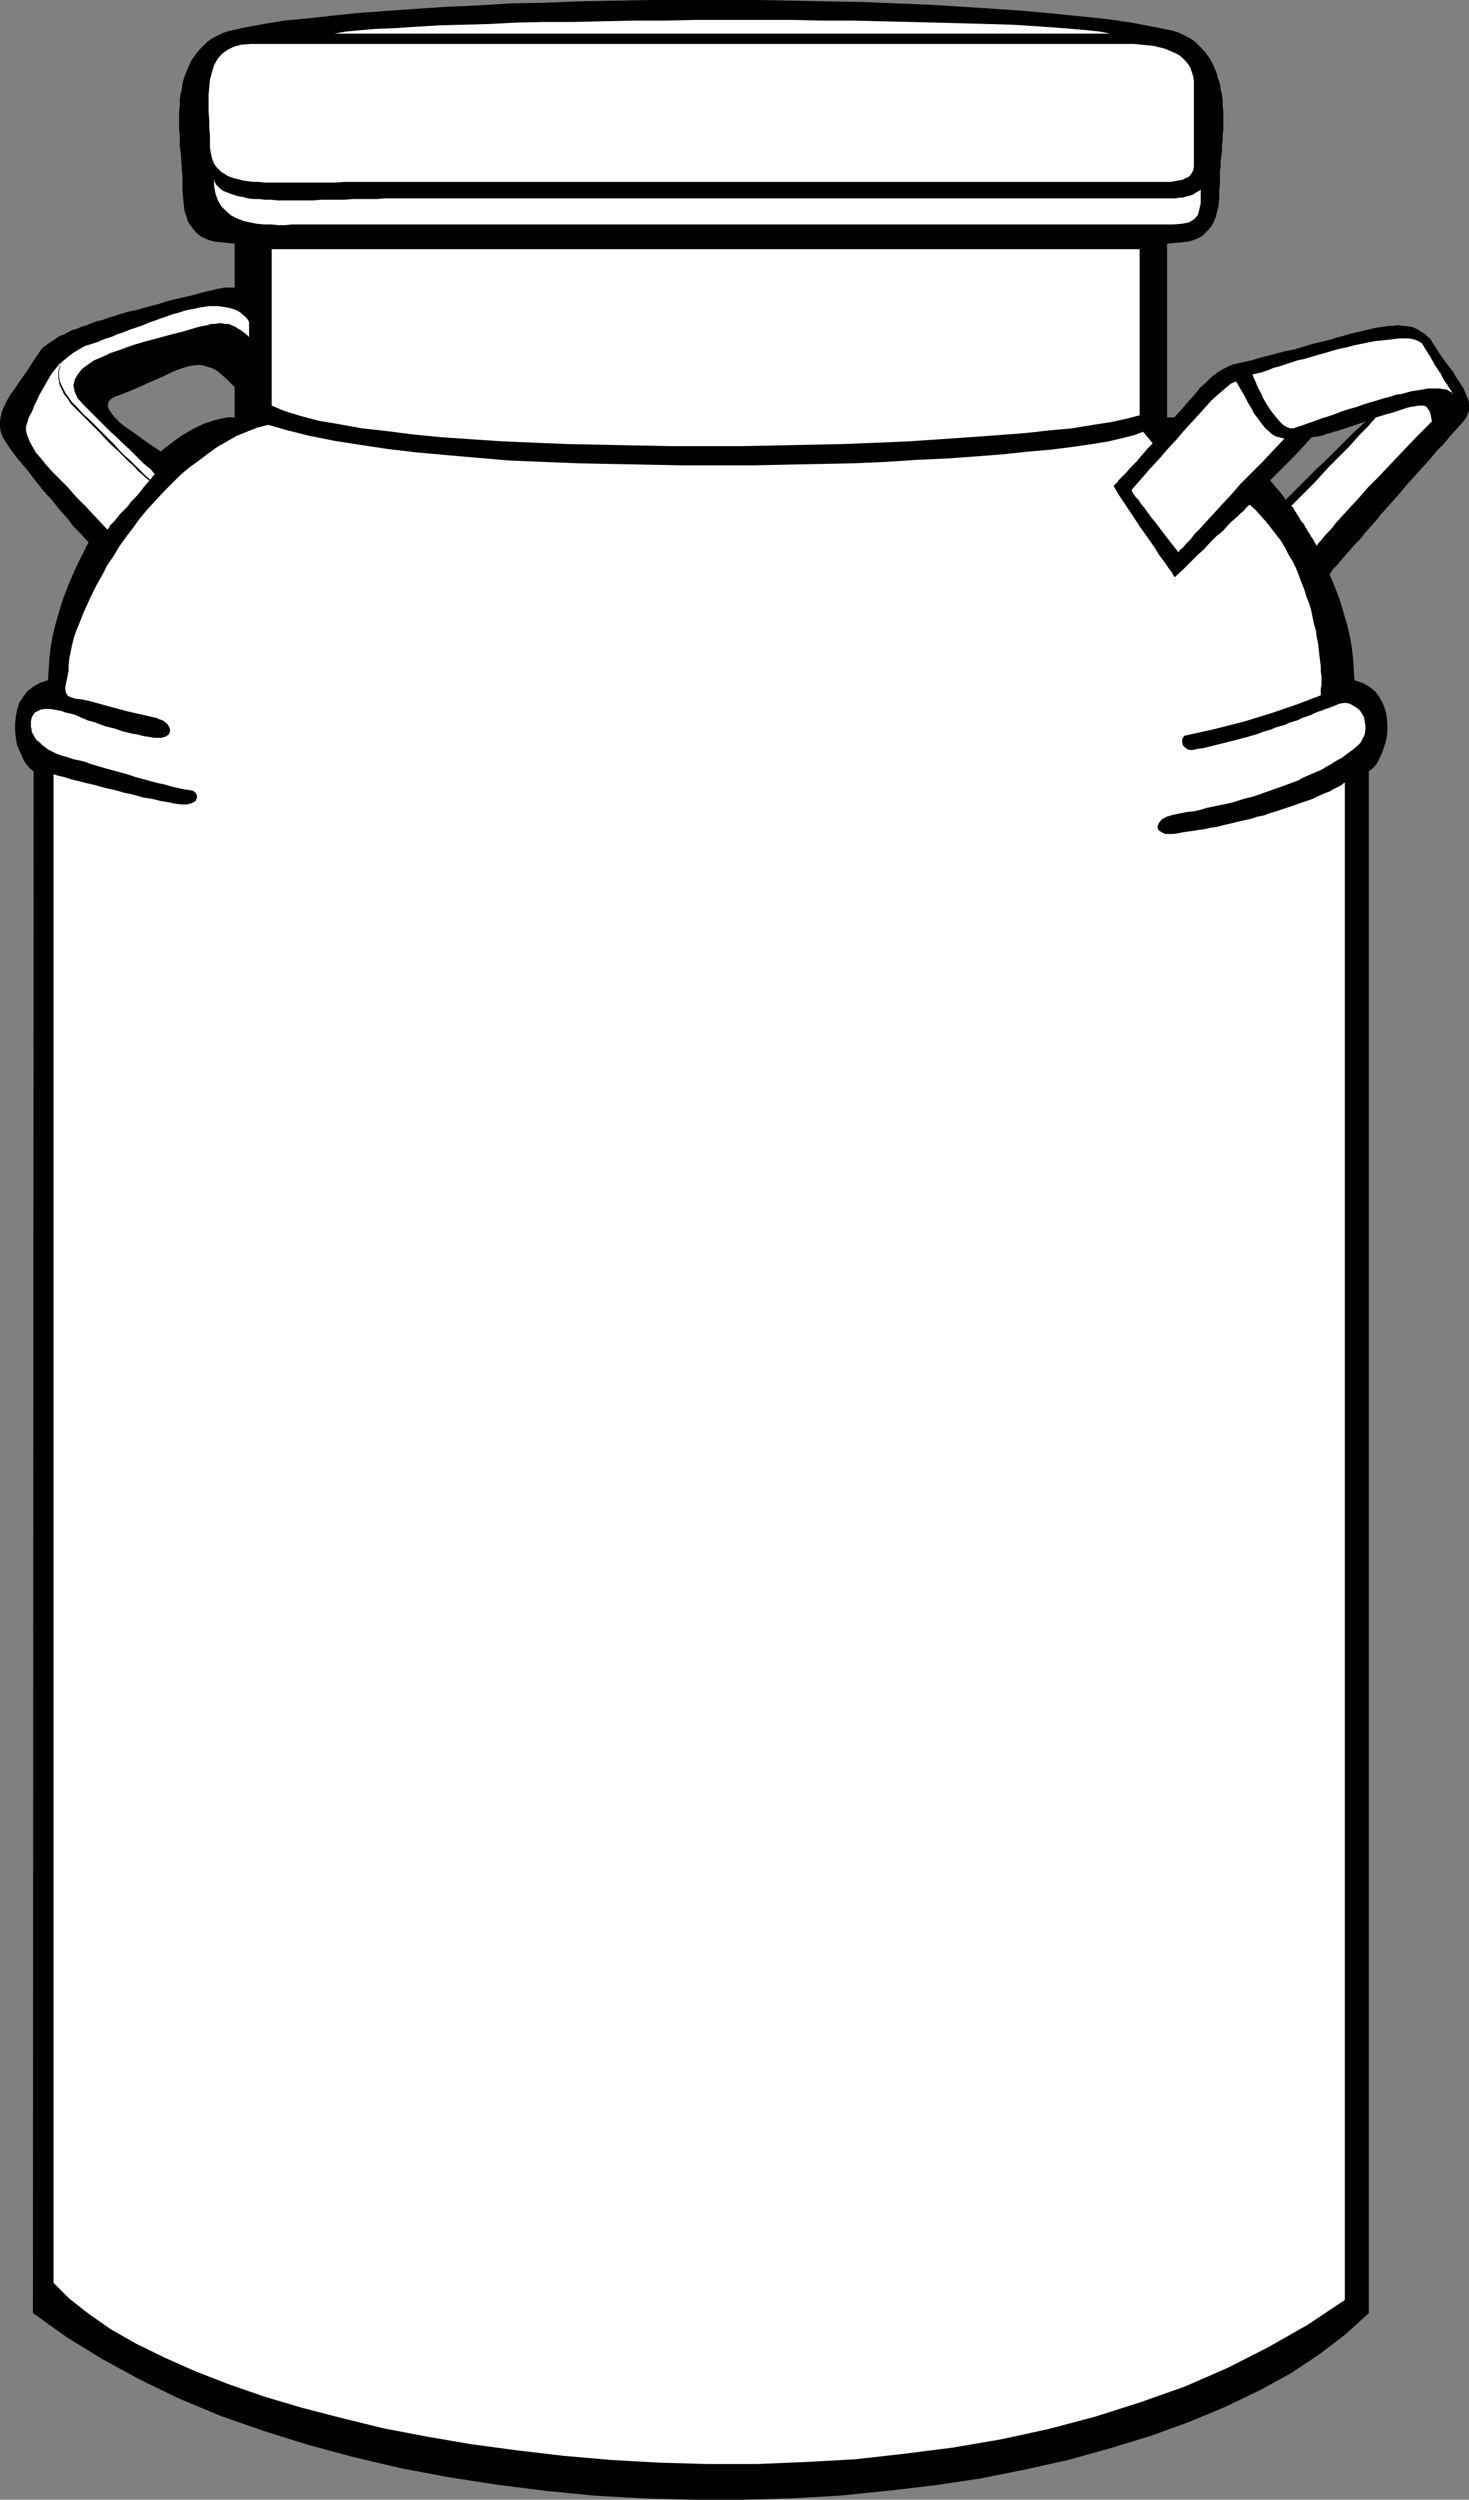 <?xml version="1.0" encoding="UTF-8" standalone="no"?>
<svg
   version="1.0"
   width="91.54mm"
   height="155.711mm"
   id="svg14"
   sodipodi:docname="Milk Can Frame 1.wmf"
   xmlns:inkscape="http://www.inkscape.org/namespaces/inkscape"
   xmlns:sodipodi="http://sodipodi.sourceforge.net/DTD/sodipodi-0.dtd"
   xmlns="http://www.w3.org/2000/svg"
   xmlns:svg="http://www.w3.org/2000/svg">
  <rect width="100%" height="100%" fill="#808080" stroke="none"/>
  <sodipodi:namedview
     id="namedview14"
     pagecolor="#ffffff"
     bordercolor="#000000"
     borderopacity="0.25"
     inkscape:showpageshadow="2"
     inkscape:pageopacity="0.0"
     inkscape:pagecheckerboard="0"
     inkscape:deskcolor="#d1d1d1"
     inkscape:document-units="mm" />
  <defs
     id="defs1">
    <pattern
       id="WMFhbasepattern"
       patternUnits="userSpaceOnUse"
       width="6"
       height="6"
       x="0"
       y="0" />
  </defs>
  <path
     style="fill:#000000;fill-opacity:1;fill-rule:evenodd;stroke:none"
     d="m 276.329,7.272 1.454,0.485 1.293,0.646 1.293,0.646 1.131,0.808 0.97,0.97 0.808,0.808 0.808,0.97 0.808,1.131 0.646,1.131 0.485,1.131 0.485,1.131 0.323,1.293 0.485,1.293 0.162,1.293 0.323,1.293 0.162,1.293 v 1.293 l 0.162,1.454 v 1.293 1.293 1.454 l -0.162,1.293 v 1.293 l -0.162,1.293 v 1.293 l -0.162,1.293 -0.162,1.131 v 1.131 l -0.162,1.131 v 1.131 0.97 0.97 l -0.162,1.778 v 1.616 l -0.162,1.616 -0.323,1.454 -0.323,1.293 -0.485,1.131 -0.485,0.97 -0.646,0.808 -0.808,0.808 -0.808,0.808 -0.97,0.485 -1.131,0.485 -1.293,0.323 -1.454,0.162 -1.616,0.162 -1.778,0.162 v 0 0.323 0.323 0.485 0.646 0.808 0.808 0.97 1.131 1.131 1.293 1.293 1.454 1.454 1.616 1.454 1.778 1.616 1.616 1.616 1.778 1.778 1.616 1.616 1.778 1.616 1.616 1.616 1.454 1.454 1.293 1.454 h 1.778 l 1.778,0.323 1.778,0.485 1.778,0.646 1.778,0.808 1.939,0.97 1.939,1.131 1.778,1.293 1.778,1.454 1.939,1.616 1.778,1.778 1.939,1.778 1.778,1.939 1.616,1.939 1.778,2.101 1.616,2.262 1.616,2.262 1.616,2.424 1.454,2.424 1.454,2.424 1.293,2.585 1.293,2.585 1.131,2.585 1.131,2.747 0.97,2.585 0.808,2.747 0.808,2.747 0.646,2.585 0.485,2.747 0.323,2.747 0.162,2.585 0.162,2.585 1.939,0.646 1.454,0.808 1.454,1.131 0.97,1.293 0.808,1.454 0.646,1.616 0.323,1.616 0.162,1.778 v 1.616 l -0.162,1.616 -0.485,1.778 -0.485,1.454 -0.646,1.454 -0.646,1.293 -0.97,1.131 -0.97,0.808 v 362.934 l -5.494,5.009 -6.141,4.686 -6.787,4.525 -7.433,4.04 -8.08,3.878 -8.565,3.555 -8.888,3.232 -9.534,2.909 -9.857,2.747 -10.181,2.262 -10.504,2.101 -10.827,1.616 -11.15,1.293 -11.15,1.131 -11.473,0.646 -11.473,0.323 h -11.635 l -11.635,-0.323 -11.635,-0.646 -11.473,-1.131 -11.473,-1.454 -11.473,-1.778 -11.15,-2.101 -10.989,-2.585 -10.827,-2.909 -10.342,-3.232 -10.181,-3.555 -9.696,-4.04 -9.373,-4.525 -8.888,-4.848 -8.403,-5.171 -7.918,-5.656 0.162,-362.934 -0.97,-0.808 -0.97,-1.131 -0.646,-1.293 -0.646,-1.454 -0.646,-1.454 -0.323,-1.778 -0.162,-1.616 v -1.616 l 0.162,-1.778 0.323,-1.616 0.485,-1.616 0.97,-1.454 0.97,-1.293 1.454,-1.131 1.454,-0.808 1.939,-0.646 0.162,-2.585 0.162,-2.585 0.323,-2.747 0.485,-2.747 0.646,-2.585 0.808,-2.747 0.808,-2.747 0.97,-2.585 1.131,-2.747 1.131,-2.585 1.293,-2.585 1.293,-2.585 1.454,-2.424 1.454,-2.424 1.454,-2.424 1.616,-2.262 1.778,-2.262 1.616,-2.101 1.778,-1.939 1.778,-1.939 1.778,-1.778 1.939,-1.778 1.778,-1.616 1.939,-1.454 1.778,-1.293 1.939,-1.131 1.778,-0.97 1.778,-0.808 1.939,-0.646 1.778,-0.485 1.778,-0.323 h 1.616 v -1.454 -1.293 -1.454 -1.454 -1.616 -1.616 -1.616 -1.778 -1.616 -1.616 -1.778 -1.778 -1.616 -1.616 -1.616 -1.778 -1.454 -1.616 -1.454 -1.454 -1.293 -1.293 -1.131 -1.131 -0.97 -0.808 -0.808 -0.646 -0.485 -0.323 -0.323 0 L 53.65,57.203 52.034,57.042 50.58,56.88 49.287,56.557 48.156,56.072 47.186,55.587 46.216,54.779 45.57,53.971 44.924,53.163 44.277,52.194 43.954,51.063 43.469,49.77 43.308,48.316 43.146,46.7 42.985,45.084 V 43.306 42.337 41.367 L 42.823,40.236 V 39.105 L 42.661,37.974 V 36.843 L 42.5,35.55 42.338,34.257 V 32.965 31.672 L 42.177,30.379 v -1.454 -1.293 -1.293 l 0.162,-1.454 v -1.293 l 0.162,-1.293 0.323,-1.293 0.162,-1.293 0.323,-1.293 0.485,-1.293 0.485,-1.131 0.485,-1.131 0.646,-1.131 0.808,-1.131 0.808,-0.97 0.808,-0.808 0.97,-0.97 1.131,-0.808 1.293,-0.646 1.293,-0.646 1.454,-0.485 3.717,-0.808 4.363,-0.808 4.848,-0.808 5.333,-0.485 5.817,-0.646 6.141,-0.646 6.625,-0.485 6.949,-0.485 7.272,-0.485 7.433,-0.323 7.757,-0.485 8.08,-0.162 8.08,-0.323 8.241,-0.162 L 153.031,0 h 8.565 8.403 8.403 l 8.565,0.162 8.241,0.162 8.241,0.162 8.08,0.323 7.918,0.323 7.595,0.485 7.433,0.485 7.11,0.485 6.787,0.646 6.464,0.646 6.141,0.646 5.494,0.808 5.171,0.97 z"
     id="path1" />
  <path
     style="fill:#000000;fill-opacity:1;fill-rule:evenodd;stroke:none"
     d="m 61.406,72.231 -0.808,-0.646 -0.808,-0.646 -0.646,-0.646 -0.646,-0.646 -0.485,-0.485 -0.646,-0.323 -0.485,-0.323 -0.646,-0.323 -0.485,-0.323 -0.646,-0.162 h -0.646 -0.808 -0.808 l -0.808,0.162 -0.97,0.162 -1.131,0.323 -2.262,0.485 -2.262,0.646 -2.101,0.485 -2.101,0.485 -1.939,0.485 -1.939,0.646 -1.939,0.485 -1.778,0.485 -1.616,0.485 -1.778,0.323 -1.616,0.485 -1.454,0.485 -1.616,0.485 -1.293,0.485 -1.454,0.323 -1.293,0.485 -1.131,0.485 -1.131,0.323 -1.131,0.485 -1.131,0.323 -0.97,0.485 -0.808,0.485 -0.97,0.323 -0.808,0.485 -0.646,0.485 -0.808,0.485 -0.646,0.485 -0.485,0.323 -0.646,0.485 -0.485,0.485 -0.323,0.485 -0.323,0.485 -1.293,1.939 -1.131,1.778 -1.131,1.616 -1.131,1.616 -0.97,1.454 -0.97,1.293 -0.808,1.454 L 0.97,95.662 0.485,96.793 0.162,98.086 0,99.217 v 1.293 l 0.162,1.131 0.485,1.293 0.808,1.293 0.97,1.454 1.939,2.585 2.101,2.424 1.939,2.585 1.939,2.424 1.939,2.101 1.778,2.262 1.778,1.939 1.454,1.939 1.616,1.616 1.293,1.454 1.293,1.293 0.97,1.131 0.808,0.97 0.646,0.646 0.323,0.323 0.162,0.162 1.454,-1.778 1.454,-1.778 1.616,-1.939 1.454,-1.778 1.616,-1.939 1.454,-1.778 1.454,-1.778 1.293,-1.616 1.293,-1.616 1.293,-1.454 0.97,-1.293 0.97,-1.131 0.646,-0.808 0.646,-0.646 0.323,-0.485 0.162,-0.162 -1.939,-1.293 -1.939,-1.454 -1.939,-1.293 -1.939,-1.293 -1.778,-1.293 -1.778,-1.293 -1.454,-0.97 -1.454,-1.131 -1.131,-1.131 -0.808,-0.97 -0.646,-0.97 -0.323,-0.97 0.162,-0.808 0.485,-0.646 0.97,-0.646 1.454,-0.485 2.424,-0.97 2.262,-0.97 2.101,-0.97 1.939,-0.808 1.778,-0.808 1.616,-0.808 1.616,-0.646 1.454,-0.485 1.293,-0.323 1.293,-0.162 h 1.293 l 1.131,0.323 1.131,0.323 1.293,0.646 1.131,0.97 1.293,1.131 1.616,1.616 1.293,1.293 1.293,1.131 1.131,0.97 0.97,0.646 0.646,0.485 0.323,0.323 0.162,0.162 v -2.262 -2.262 -2.262 -2.101 l 0.162,-2.101 V 83.058 81.28 79.503 l 0.162,-1.616 V 76.594 75.301 74.17 73.362 l 0.162,-0.646 v -0.323 z"
     id="path2" />
  <path
     style="fill:#000000;fill-opacity:1;fill-rule:evenodd;stroke:none"
     d="m 310.103,138.645 v -0.162 l 0.162,-0.162 0.323,-0.323 0.323,-0.323 0.485,-0.646 0.485,-0.646 0.646,-0.646 0.808,-0.808 0.646,-0.97 0.97,-0.97 0.808,-0.97 1.131,-1.293 0.97,-1.131 1.131,-1.293 1.293,-1.293 1.131,-1.454 1.293,-1.454 1.293,-1.454 1.293,-1.616 1.454,-1.616 1.454,-1.616 1.293,-1.454 1.454,-1.778 1.454,-1.616 1.616,-1.778 1.454,-1.616 1.454,-1.616 1.454,-1.778 1.616,-1.616 1.454,-1.778 1.454,-1.616 1.454,-1.616 0.808,-0.97 0.485,-0.97 0.323,-0.808 v -1.131 -0.97 l -0.323,-0.97 -0.485,-1.131 -0.485,-1.131 -0.808,-1.293 -0.808,-1.131 -0.808,-1.454 -1.131,-1.454 -0.97,-1.293 -1.131,-1.616 -1.131,-1.778 -1.131,-1.778 -0.646,-0.485 -0.646,-0.646 -0.646,-0.323 -0.646,-0.485 -0.646,-0.323 -0.646,-0.323 -0.808,-0.162 -0.808,-0.162 h -0.808 l -0.808,-0.162 h -0.808 l -0.97,0.162 h -0.97 l -0.97,0.162 -1.131,0.162 -1.131,0.162 -1.293,0.323 -1.293,0.323 -1.454,0.323 -1.454,0.323 -1.616,0.485 -1.778,0.485 -1.616,0.485 -1.939,0.485 -2.101,0.485 -2.101,0.646 -2.101,0.646 -2.424,0.485 -2.424,0.646 -2.586,0.646 -2.747,0.808 -2.909,0.646 -1.454,0.323 -1.131,0.485 -1.293,0.646 -1.293,0.808 -1.293,0.97 -1.293,1.293 -1.454,1.293 -1.293,1.616 -1.616,1.778 -1.778,2.101 -2.101,2.262 -2.101,2.424 -2.424,2.747 -2.747,3.07 -2.909,3.393 -3.394,3.555 v 0.162 l 0.162,0.162 0.323,0.485 0.323,0.646 0.485,0.808 0.646,0.808 0.646,1.131 0.97,1.293 0.808,1.616 1.131,1.616 1.131,1.778 1.293,1.939 1.454,2.101 1.454,2.262 1.616,2.262 1.778,2.585 0.323,-0.162 0.646,-0.808 1.293,-1.131 1.454,-1.616 1.939,-1.939 2.101,-2.101 2.424,-2.424 2.424,-2.585 2.747,-2.585 2.586,-2.747 2.747,-2.747 2.747,-2.747 2.586,-2.585 2.424,-2.424 2.101,-2.262 1.939,-2.101 h 0.323 l 0.485,-0.162 h 0.646 l 0.646,-0.162 0.646,-0.162 0.808,-0.323 0.808,-0.162 0.808,-0.323 0.808,-0.162 0.97,-0.323 0.97,-0.323 0.97,-0.323 0.97,-0.323 0.97,-0.323 0.97,-0.323 0.808,-0.323 -1.293,1.293 -1.454,1.293 -1.616,1.616 -1.616,1.616 -1.778,1.778 -1.778,1.778 -1.939,1.778 -1.778,1.778 -1.778,1.778 -1.454,1.454 -1.454,1.454 -1.293,1.293 -1.131,0.97 -0.808,0.808 -0.485,0.485 -0.162,0.162 0.323,0.808 0.646,0.97 0.646,1.131 0.646,1.293 0.808,1.454 0.97,1.454 0.808,1.616 0.97,1.616 0.808,1.454 0.808,1.454 0.808,1.293 0.646,1.131 0.646,0.97 0.485,0.808 0.162,0.485 z"
     id="path3" />
  <path
     style="fill:#ffffff;fill-opacity:1;fill-rule:evenodd;stroke:none"
     d="m 25.209,124.587 -2.586,-2.747 -2.424,-2.585 -2.262,-2.262 -1.939,-2.262 -1.939,-1.939 -1.778,-1.778 -1.454,-1.616 -1.293,-1.616 -1.131,-1.293 -0.808,-1.454 -0.646,-1.131 -0.485,-1.293 -0.323,-1.131 v -1.131 l 0.323,-0.97 0.323,-1.131 0.808,-1.454 0.485,-1.293 0.646,-1.293 0.485,-1.131 0.646,-1.131 0.646,-1.131 0.646,-1.131 0.646,-1.131 0.646,-0.97 0.808,-0.97 0.808,-0.97 0.97,-0.808 1.131,-0.97 1.131,-0.808 1.293,-0.808 1.454,-0.808 1.616,-0.485 1.454,-0.485 1.454,-0.646 1.616,-0.485 1.454,-0.646 1.454,-0.485 1.616,-0.646 1.454,-0.485 1.454,-0.485 1.454,-0.646 1.454,-0.485 1.293,-0.485 1.454,-0.485 1.293,-0.485 1.293,-0.323 1.454,-0.485 1.293,-0.323 1.131,-0.162 1.293,-0.323 1.131,-0.162 1.131,-0.162 h 1.131 0.97 l 1.131,0.162 0.97,0.162 0.808,0.162 0.97,0.323 0.808,0.323 0.646,0.485 0.808,0.646 0.646,0.646 0.485,0.808 v 0.485 0.646 0.485 0.646 0.485 0.323 0.323 0.162 l -0.646,-0.646 -0.646,-0.485 -0.646,-0.485 -0.646,-0.323 -0.646,-0.485 -0.485,-0.162 -0.646,-0.323 -0.646,-0.162 h -0.646 l -0.808,-0.162 h -0.646 l -0.97,0.162 h -0.808 l -1.131,0.323 -0.97,0.162 -1.293,0.323 -3.232,0.97 -3.232,0.808 -2.909,0.808 -3.07,0.808 -2.747,0.808 -2.586,0.97 -2.424,0.808 -2.101,0.97 -1.939,0.808 -1.616,1.131 -1.293,0.97 -0.97,1.293 -0.646,1.131 -0.323,1.454 0.323,1.454 0.646,1.454 1.454,1.616 1.616,1.616 1.454,1.454 1.616,1.616 1.454,1.454 1.616,1.454 1.454,1.454 1.454,1.293 1.293,1.293 1.131,1.131 0.97,0.97 0.97,0.808 0.808,0.646 0.485,0.646 0.323,0.323 h 0.162 l -1.293,1.616 -1.131,1.293 -1.131,1.454 -0.97,1.131 -1.131,1.131 -0.808,1.131 -0.97,0.97 -0.808,0.808 -0.646,0.808 -0.646,0.808 -0.485,0.485 -0.485,0.485 -0.323,0.485 -0.162,0.323 -0.162,0.162 z"
     id="path4" />
  <path
     style="fill:#ffffff;fill-opacity:1;fill-rule:evenodd;stroke:none"
     d="m 78.697,7.918 h 4.686 5.009 5.656 5.979 6.302 6.625 6.787 7.11 7.433 7.433 7.595 7.757 7.757 7.595 7.595 7.595 7.433 7.272 6.949 6.625 6.464 6.141 5.817 5.171 4.848 4.363 3.717 3.232 2.424 1.939 1.131 0.323 L 259.038,7.433 255.968,7.11 252.251,6.787 248.211,6.464 243.525,6.14 238.354,5.817 232.86,5.656 227.042,5.494 220.74,5.333 214.276,5.171 207.489,5.009 200.541,4.848 h -7.272 l -7.11,-0.162 h -7.433 -7.433 -7.433 l -7.433,0.162 h -7.272 l -7.272,0.162 -6.949,0.162 h -6.949 l -6.625,0.162 -6.302,0.323 -6.141,0.162 -5.656,0.162 -5.333,0.323 -4.848,0.323 -4.363,0.162 -3.878,0.323 -3.394,0.323 z"
     id="path5" />
  <path
     style="fill:#ffffff;fill-opacity:1;fill-rule:evenodd;stroke:none"
     d="m 59.144,10.342 h 5.333 6.141 6.302 6.787 7.272 7.595 7.918 8.08 8.241 8.565 8.565 8.565 8.726 8.565 8.565 8.403 8.403 8.08 7.757 7.595 7.11 6.787 6.464 5.817 5.333 4.848 4.202 3.555 2.747 2.101 1.293 0.485 1.616 l 1.778,0.162 1.616,0.162 1.454,0.162 1.293,0.323 1.293,0.323 1.131,0.485 1.131,0.485 0.97,0.485 0.808,0.646 0.808,0.808 0.646,0.808 0.485,0.808 0.323,0.97 0.323,0.97 0.162,1.131 v 2.101 1.939 1.939 1.939 1.616 1.778 1.454 1.454 1.293 1.293 0.97 0.808 0.808 0.485 0.323 0 l -0.162,0.808 -0.323,0.646 -0.323,0.485 -0.485,0.485 -0.808,0.323 -0.646,0.323 -0.97,0.162 -0.808,0.162 -0.97,0.162 h -1.131 -0.97 -0.97 -0.97 -1.131 -0.808 -0.97 -5.009 -5.494 -5.817 -6.302 -6.464 -6.625 -7.11 -7.11 -7.272 -7.433 -7.433 -7.595 -7.433 -7.433 -7.433 -7.272 -7.11 -6.949 -6.787 -6.464 -6.141 -5.817 -5.333 -5.009 -4.686 -4.04 -3.555 -2.909 -2.424 -1.778 -1.131 -0.323 -2.586 -2.586 -2.586 L 79.02,42.983 H 76.758 74.496 72.557 70.617 68.678 66.901 65.285 63.669 62.214 l -1.293,-0.162 h -1.293 l -1.293,-0.162 -1.131,-0.162 -1.131,-0.323 -0.808,-0.162 -0.97,-0.323 -0.808,-0.323 -0.646,-0.485 -0.646,-0.323 -0.646,-0.646 -0.485,-0.485 -0.485,-0.646 -0.323,-0.646 -0.323,-0.808 -0.162,-0.808 -0.162,-0.808 -0.162,-0.97 V 33.611 31.833 l -0.162,-1.778 v -1.778 l -0.162,-1.939 v -2.101 -1.939 l 0.162,-1.778 0.162,-1.778 0.485,-1.778 0.485,-1.616 0.808,-1.454 0.97,-1.131 1.293,-0.97 1.616,-0.808 1.778,-0.485 z"
     id="path6" />
  <path
     style="fill:#ffffff;fill-opacity:1;fill-rule:evenodd;stroke:none"
     d="m 50.418,41.529 v 0.646 l 0.162,0.646 0.323,0.646 0.485,0.485 0.485,0.485 0.646,0.485 0.808,0.323 0.808,0.323 0.97,0.323 0.97,0.323 1.131,0.162 1.131,0.323 1.293,0.162 h 1.454 l 1.293,0.162 h 1.454 l 1.616,0.162 h 1.616 1.616 1.616 1.778 1.778 l 1.778,-0.162 h 1.778 1.939 1.778 l 1.939,-0.162 h 1.939 1.778 1.939 l 1.939,-0.162 h 1.939 3.555 4.04 4.686 5.333 5.656 5.979 6.464 6.787 6.949 7.272 7.433 7.595 7.757 7.595 7.757 7.595 7.595 7.433 7.11 6.949 6.625 6.464 5.979 5.494 5.009 4.525 4.04 3.232 2.747 1.939 1.293 0.323 0.97 0.97 0.808 0.808 0.808 0.808 l 0.646,-0.162 h 0.808 l 0.646,-0.162 0.485,-0.162 0.646,-0.162 0.646,-0.162 0.485,-0.323 0.485,-0.323 0.646,-0.323 0.323,-0.323 v 1.778 1.454 l -0.323,1.454 -0.323,1.293 -0.808,0.97 -1.293,0.808 -1.616,0.323 -2.101,0.162 h -5.171 -5.656 -6.302 -6.625 -7.11 -7.433 -7.757 -8.08 -8.241 -8.403 -8.726 -8.565 -8.726 -8.565 -8.726 -8.403 -8.403 -8.241 -7.918 -7.595 -7.272 -6.949 -6.464 H 95.018 89.686 84.676 80.475 76.92 74.011 71.91 70.617 70.133 68.678 l -1.454,0.162 h -1.778 l -1.616,-0.162 h -1.616 l -1.778,-0.162 -1.616,-0.323 -1.454,-0.323 -1.616,-0.646 -1.293,-0.646 -1.131,-0.97 -1.131,-1.131 -0.808,-1.293 -0.646,-1.778 -0.323,-1.778 z"
     id="path7" />
  <path
     style="fill:#ffffff;fill-opacity:1;fill-rule:evenodd;stroke:none"
     d="m 63.992,58.658 h 6.302 6.625 7.11 7.272 7.757 7.757 8.08 8.403 8.241 8.565 8.403 8.565 8.403 8.403 8.403 8.08 8.08 7.595 7.595 7.11 6.787 6.464 5.979 5.494 5.171 4.363 3.878 3.394 2.586 1.939 1.131 0.485 v 1.131 1.131 1.293 1.454 1.293 1.616 1.454 1.454 1.616 1.616 1.616 1.778 1.454 1.778 1.616 1.454 1.616 1.454 1.454 1.454 1.293 1.293 1.131 1.131 0.97 0.97 0.646 0.646 0.646 0.323 0.323 0 l -3.07,0.808 -3.717,0.808 -4.202,0.646 -4.848,0.808 -5.333,0.485 -5.817,0.646 -6.302,0.485 -6.787,0.485 -6.949,0.485 -7.272,0.485 -7.595,0.323 -7.918,0.323 -7.918,0.162 -8.08,0.162 -8.241,0.162 h -8.241 -8.241 l -8.08,-0.162 -8.08,-0.162 -8.08,-0.162 -7.757,-0.323 -7.595,-0.323 -7.272,-0.485 -7.11,-0.485 -6.625,-0.646 -6.302,-0.808 -5.817,-0.646 -5.333,-0.97 -4.848,-0.808 -4.201,-1.131 -3.717,-1.131 -3.07,-1.293 v -1.778 -1.616 -1.778 -1.778 -1.778 -1.616 -1.616 -1.778 -1.616 -1.454 -1.616 -1.454 -1.454 -1.454 -1.454 -1.293 -1.131 -1.293 -1.131 -1.131 -0.97 -0.97 -0.808 -0.808 -0.646 -0.646 -0.485 -0.485 -0.323 -0.323 z"
     id="path8" />
  <path
     style="fill:#ffffff;fill-opacity:1;fill-rule:evenodd;stroke:none"
     d="m 63.184,100.025 4.525,1.293 5.171,1.293 5.656,1.131 6.141,0.97 6.464,0.97 6.787,0.808 7.11,0.646 7.433,0.646 7.595,0.646 7.918,0.323 8.08,0.323 8.08,0.162 8.241,0.162 8.241,0.162 h 8.241 8.241 l 8.08,-0.162 7.918,-0.162 7.918,-0.162 7.595,-0.323 7.272,-0.485 7.11,-0.323 6.787,-0.485 6.302,-0.485 5.979,-0.646 5.656,-0.485 5.009,-0.646 4.525,-0.646 3.878,-0.646 3.394,-0.808 2.586,-0.646 2.101,-0.808 2.262,2.747 -1.131,1.131 -0.97,1.131 -0.97,1.131 -0.808,0.97 -0.808,0.808 -0.808,0.808 -0.646,0.808 -0.646,0.646 -0.646,0.646 -0.485,0.485 -0.323,0.485 -0.323,0.323 -0.323,0.323 -0.162,0.162 -0.162,0.162 v 0 l 1.131,1.939 1.293,1.939 1.293,1.939 1.293,1.939 1.131,1.778 1.293,1.778 1.131,1.616 1.131,1.616 0.97,1.616 0.97,1.293 0.808,1.131 0.646,0.97 0.646,0.808 0.323,0.646 0.323,0.485 v 0 l 1.939,-1.778 1.616,-1.616 1.778,-1.778 1.616,-1.454 1.454,-1.616 1.454,-1.454 1.454,-1.131 1.131,-1.293 1.131,-1.131 1.131,-0.97 0.808,-0.808 0.808,-0.646 0.485,-0.646 0.485,-0.485 0.323,-0.162 v -0.162 l 1.454,1.293 1.293,1.454 1.293,1.454 1.131,1.454 1.131,1.454 1.131,1.454 0.97,1.616 0.808,1.616 0.97,1.616 0.808,1.616 0.646,1.616 0.646,1.778 0.646,1.616 0.485,1.616 0.646,1.616 0.485,1.616 0.323,1.616 0.323,1.616 0.485,1.616 0.162,1.454 0.323,1.454 0.162,1.454 0.162,1.454 0.162,1.293 0.162,1.293 v 1.131 l 0.162,1.131 v 1.131 0.97 l -0.162,0.808 v 0.808 0.808 l -5.494,2.101 -6.141,2.101 -6.302,1.939 -6.949,1.778 -7.272,1.616 -7.595,1.616 -7.918,1.454 -8.403,1.293 -8.565,1.131 -8.888,1.131 -9.211,0.808 -9.211,0.808 -9.696,0.646 -9.696,0.485 -9.857,0.323 -10.019,0.162 h -10.181 -10.342 l -10.181,-0.323 -10.342,-0.323 -10.342,-0.646 -10.342,-0.646 -10.342,-0.808 -10.181,-1.131 -10.181,-1.131 -10.019,-1.454 -9.857,-1.454 -9.696,-1.778 -9.696,-1.778 -9.211,-2.101 -9.211,-2.101 -8.888,-2.424 -1.616,-0.323 -1.454,-0.162 -0.97,-0.323 -0.808,-0.323 -0.485,-0.808 -0.162,-1.131 0.323,-1.616 0.485,-2.424 v -1.293 l 0.162,-1.454 0.323,-1.616 0.323,-1.616 0.485,-1.939 0.646,-1.778 0.808,-1.939 0.808,-2.101 0.97,-2.101 0.97,-2.101 1.131,-2.262 1.293,-2.262 1.131,-2.262 1.454,-2.101 1.454,-2.424 1.616,-2.262 1.616,-2.101 1.616,-2.262 1.778,-2.101 1.939,-2.101 1.939,-2.101 1.939,-1.939 1.939,-1.939 2.101,-1.778 2.262,-1.616 2.101,-1.616 2.262,-1.616 2.262,-1.293 2.262,-1.293 2.424,-0.97 2.424,-0.97 z"
     id="path9" />
  <path
     style="fill:#ffffff;fill-opacity:1;fill-rule:evenodd;stroke:none"
     d="m 266.472,115.376 2.262,-2.585 2.101,-2.424 2.262,-2.424 1.939,-2.262 2.101,-2.262 1.778,-2.101 1.778,-1.939 1.778,-1.939 1.454,-1.616 1.454,-1.616 1.454,-1.293 1.131,-0.97 1.131,-0.97 0.808,-0.646 0.646,-0.323 0.646,-0.162 0.97,1.778 0.97,1.616 0.808,1.616 0.808,1.293 0.646,1.293 0.808,0.97 0.646,0.97 0.646,0.808 0.646,0.808 0.646,0.485 0.485,0.485 0.646,0.485 0.646,0.323 0.646,0.162 0.646,0.162 0.646,0.162 -2.747,2.909 -2.586,2.747 -2.586,2.585 -2.424,2.424 -2.101,2.424 -2.101,2.262 -1.778,1.939 -1.778,1.939 -1.616,1.778 -1.293,1.293 -1.131,1.454 -0.97,0.97 -0.808,0.97 -0.646,0.485 -0.323,0.485 v 0.162 l -1.293,-1.616 -1.131,-1.454 -1.131,-1.454 -0.97,-1.293 -0.97,-1.293 -0.97,-1.131 -0.808,-1.131 -0.808,-1.131 -0.808,-0.97 -0.485,-0.808 -0.646,-0.646 -0.485,-0.646 -0.323,-0.485 -0.162,-0.323 z"
     id="path10" />
  <path
     style="fill:#ffffff;fill-opacity:1;fill-rule:evenodd;stroke:none"
     d="m 324.162,98.247 2.101,-0.646 1.778,-0.485 1.454,-0.485 1.454,-0.485 1.131,-0.323 1.131,-0.162 0.808,-0.162 h 0.646 0.646 l 0.485,0.162 0.323,0.323 0.323,0.485 0.323,0.485 0.162,0.646 0.162,0.808 0.162,0.808 -3.717,3.717 -3.232,3.393 -2.909,3.07 -2.747,2.909 -2.586,2.585 -2.101,2.424 -1.939,2.101 -1.778,1.939 -1.616,1.778 -1.131,1.454 -1.131,1.131 -0.808,0.97 -0.646,0.808 -0.485,0.485 -0.162,0.323 -0.162,0.162 -0.485,-0.808 -0.323,-0.646 -0.485,-0.646 -0.323,-0.646 -0.485,-0.646 -0.323,-0.646 -0.323,-0.485 -0.323,-0.646 -0.485,-0.485 -0.323,-0.485 -0.323,-0.646 -0.323,-0.485 -0.323,-0.485 -0.323,-0.485 -0.323,-0.646 -0.485,-0.485 1.778,-1.778 1.778,-1.778 1.778,-1.778 1.778,-1.939 1.616,-1.778 1.616,-1.616 1.616,-1.616 1.616,-1.616 1.293,-1.454 1.293,-1.454 1.131,-1.131 0.97,-0.97 0.646,-0.808 0.646,-0.646 0.323,-0.485 z"
     id="path11" />
  <path
     style="fill:#ffffff;fill-opacity:1;fill-rule:evenodd;stroke:none"
     d="m 37.167,169.186 1.293,0.485 0.97,0.808 0.485,0.808 0.162,0.808 -0.323,0.808 -0.646,0.485 -1.131,0.323 h -1.616 l -0.97,-0.162 -0.97,-0.162 -0.97,-0.162 -1.131,-0.323 -1.131,-0.162 -1.293,-0.323 -1.293,-0.323 -1.293,-0.485 -1.293,-0.323 -1.293,-0.323 -1.293,-0.485 -1.293,-0.485 -1.293,-0.323 -1.131,-0.485 -1.131,-0.485 -1.131,-0.485 -0.646,-0.162 -0.646,-0.162 -0.808,-0.162 -0.808,-0.323 -0.808,-0.162 -0.97,-0.162 -0.808,-0.162 h -0.808 -0.808 l -0.808,0.162 -0.646,0.323 -0.646,0.323 -0.485,0.646 -0.323,0.646 -0.162,0.97 v 1.131 l 0.162,0.485 v 0.485 l 0.162,0.485 0.323,0.485 0.323,0.646 0.323,0.485 0.646,0.485 0.646,0.646 0.646,0.485 0.808,0.646 0.97,0.485 0.97,0.485 1.293,0.485 1.293,0.323 1.293,0.485 1.616,0.323 1.293,0.323 1.293,0.485 1.616,0.485 1.616,0.485 1.778,0.485 1.778,0.485 1.778,0.485 1.939,0.646 1.778,0.485 1.778,0.485 1.778,0.485 1.616,0.323 1.616,0.485 1.454,0.323 1.454,0.323 1.131,0.162 0.97,0.162 0.646,0.485 0.323,0.646 v 0.646 l -0.323,0.646 -0.808,0.485 -1.131,0.323 h -1.454 l -1.454,-0.162 -1.454,-0.323 -1.939,-0.323 -1.939,-0.485 -2.101,-0.323 -2.262,-0.646 -2.262,-0.485 -2.262,-0.646 -2.262,-0.485 -2.262,-0.646 -2.101,-0.485 -1.939,-0.485 -1.939,-0.485 -1.454,-0.485 -1.454,-0.323 -0.97,-0.323 v 4.04 5.656 6.948 8.403 9.695 10.665 11.796 12.766 13.412 14.058 14.705 15.19 15.513 15.836 15.836 15.836 15.836 15.513 15.351 14.705 14.22 13.735 12.766 11.958 10.988 9.857 8.726 7.272 5.979 4.363 2.585 0.97 l 3.717,3.717 4.525,3.555 5.333,3.717 5.979,3.393 6.625,3.232 7.272,3.232 7.918,3.07 8.403,2.909 8.726,2.585 9.373,2.424 9.857,2.424 10.181,1.939 10.342,1.778 10.827,1.454 10.989,1.293 11.15,0.97 11.473,0.646 11.473,0.323 h 11.473 l 11.635,-0.485 11.635,-0.646 11.473,-1.293 11.473,-1.454 11.312,-1.939 11.15,-2.424 10.989,-2.909 10.665,-3.393 10.504,-3.717 10.019,-4.363 9.534,-4.848 9.373,-5.332 8.726,-5.817 v -9.695 -10.665 -11.311 -11.958 -12.766 -13.25 -13.574 -14.22 -14.382 -14.705 -14.866 -14.866 -15.028 -14.866 -14.866 -14.543 -14.22 -13.897 -13.574 -12.927 -12.281 -11.796 -10.827 -10.18 -9.211 -8.241 -7.11 -6.14 -4.848 -3.393 -2.262 -0.808 l -1.131,0.808 -1.293,0.646 -1.131,0.646 -1.293,0.485 -1.454,0.646 -1.293,0.646 -1.454,0.485 -1.454,0.485 -1.293,0.485 -1.454,0.485 -1.454,0.485 -1.454,0.485 -1.616,0.485 -1.293,0.485 -1.616,0.323 -1.454,0.485 -1.454,0.323 -1.454,0.323 -1.293,0.323 -1.454,0.323 -1.293,0.323 -1.293,0.323 -1.293,0.162 -1.293,0.323 -1.293,0.162 -0.97,0.162 -1.131,0.162 -1.131,0.162 -0.97,0.162 -0.808,0.162 -0.97,0.162 h -0.646 -1.454 l -0.97,-0.485 -0.646,-0.485 -0.162,-0.808 0.323,-0.808 0.646,-0.808 1.131,-0.646 1.616,-0.485 1.616,-0.323 1.616,-0.323 1.616,-0.162 1.454,-0.323 1.616,-0.485 1.616,-0.323 1.454,-0.323 1.616,-0.323 1.454,-0.323 1.454,-0.485 1.616,-0.485 1.454,-0.323 1.454,-0.485 1.293,-0.485 1.454,-0.485 1.293,-0.485 1.454,-0.485 1.293,-0.485 1.293,-0.485 1.293,-0.485 1.131,-0.646 1.131,-0.485 1.131,-0.485 1.131,-0.485 1.131,-0.485 0.97,-0.646 0.97,-0.485 0.97,-0.646 0.808,-0.485 0.97,-0.485 0.808,-0.646 0.646,-0.485 1.131,-0.808 0.97,-0.808 0.808,-0.808 0.485,-0.97 0.485,-0.97 0.162,-1.131 v -0.97 l -0.162,-0.97 -0.162,-0.97 -0.485,-0.808 -0.485,-0.808 -0.808,-0.646 -0.808,-0.485 -0.808,-0.485 -1.131,-0.162 -1.131,0.162 -0.808,0.323 -0.808,0.323 -0.808,0.323 -0.97,0.323 -0.808,0.323 -0.97,0.323 -0.808,0.323 -0.97,0.485 -0.97,0.323 -0.97,0.323 -0.97,0.485 -0.97,0.323 -1.131,0.323 -0.97,0.485 -1.131,0.323 -1.131,0.323 -1.131,0.485 -1.131,0.323 -0.97,0.323 -1.293,0.485 -1.131,0.323 -1.131,0.323 -1.293,0.323 -1.131,0.323 -1.293,0.323 -1.293,0.323 -1.293,0.323 -1.293,0.323 -1.293,0.323 -1.293,0.323 -1.293,0.162 -1.454,0.323 -0.97,-0.162 -0.646,-0.485 -0.485,-0.485 -0.162,-0.808 v -0.646 l 0.485,-0.808 0.808,-0.646 1.131,-0.323 -1.616,-0.323 -2.909,-0.162 -4.04,-0.485 -5.009,-0.323 -6.141,-0.485 -6.949,-0.485 -7.757,-0.485 -8.403,-0.485 -9.049,-0.485 -9.696,-0.646 -10.019,-0.485 -10.504,-0.485 -10.827,-0.485 -10.989,-0.646 -11.15,-0.323 -11.15,-0.485 -11.15,-0.323 -11.15,-0.323 -10.827,-0.323 -10.504,-0.162 -10.181,-0.162 h -9.696 -9.211 l -8.565,0.162 -7.918,0.162 -7.11,0.323 -6.141,0.485 -5.171,0.485 -4.363,0.808 -3.07,0.808 -1.778,0.97 z"
     id="path12" />
  <path
     style="fill:#000000;fill-opacity:1;fill-rule:evenodd;stroke:none"
     d="m 15.998,84.027 -0.323,0.323 -0.323,0.162 -0.323,0.323 -0.323,0.485 -0.323,0.485 -0.323,0.485 -0.162,0.485 -0.162,0.646 v 0.808 0.646 l 0.162,0.97 0.162,0.808 0.485,0.97 0.485,1.131 0.808,0.97 0.808,1.293 1.293,1.293 1.293,1.293 1.454,1.454 1.454,1.454 1.454,1.454 1.293,1.454 1.454,1.454 1.454,1.293 1.293,1.293 1.293,1.293 1.131,0.97 0.97,1.131 0.97,0.808 0.646,0.646 0.646,0.485 0.323,0.323 h 0.162 v -0.162 h 0.162 v 0 l -0.323,-0.323 -0.646,-0.485 -0.646,-0.646 -0.97,-0.97 -0.97,-0.97 -1.131,-1.131 -1.293,-1.131 -1.293,-1.293 -1.293,-1.454 -1.454,-1.454 -1.454,-1.454 -1.454,-1.454 -1.454,-1.454 -1.454,-1.293 -1.293,-1.454 -1.293,-1.293 -0.808,-1.131 -0.808,-1.131 -0.485,-0.97 -0.485,-0.97 -0.323,-0.808 -0.162,-0.97 v -0.646 -0.646 l 0.162,-0.646 0.162,-0.646 0.162,-0.485 0.323,-0.323 0.323,-0.485 0.323,-0.323 0.323,-0.162 z"
     id="path13" />
  <path
     style="fill:#ffffff;fill-opacity:1;fill-rule:evenodd;stroke:none"
     d="m 294.913,88.229 0.485,-0.162 0.646,-0.162 0.808,-0.162 0.97,-0.323 0.97,-0.323 1.131,-0.485 1.293,-0.323 1.454,-0.485 1.454,-0.485 1.454,-0.485 1.616,-0.323 1.616,-0.485 1.616,-0.485 1.778,-0.485 1.616,-0.485 1.778,-0.485 1.616,-0.323 1.778,-0.485 1.616,-0.323 1.616,-0.323 1.616,-0.323 1.616,-0.162 1.454,-0.162 1.454,-0.162 1.131,-0.162 h 1.293 0.97 l 0.97,0.162 0.97,0.323 0.646,0.323 0.485,0.323 0.323,0.485 0.808,1.293 0.808,1.293 0.646,1.131 0.646,1.131 0.646,0.97 0.646,0.97 0.485,0.97 0.485,0.808 0.485,0.646 0.485,0.808 0.323,0.485 0.323,0.485 0.162,0.323 0.162,0.323 0.162,0.162 v 0 l -0.323,-0.323 -0.162,-0.323 -0.323,-0.162 -0.485,-0.323 -0.323,-0.162 -0.485,-0.162 h -0.646 l -0.485,-0.162 h -0.646 -0.646 -0.808 -0.808 l -0.808,0.162 -0.97,0.162 -0.97,0.162 -1.131,0.162 -1.131,0.323 -1.131,0.323 -1.293,0.162 -1.454,0.485 -1.293,0.323 -1.616,0.485 -1.616,0.485 -1.616,0.485 -1.778,0.646 -1.778,0.485 -1.939,0.646 -2.101,0.808 -2.101,0.646 -2.262,0.808 -2.262,0.808 -2.424,0.808 h -0.808 l -0.808,-0.323 -0.808,-0.485 -0.808,-0.808 -0.808,-0.97 -0.808,-0.97 -0.808,-1.131 -0.808,-1.293 -0.646,-1.131 -0.485,-1.131 -0.646,-1.131 -0.485,-1.131 -0.323,-0.808 -0.323,-0.646 -0.162,-0.485 z"
     id="path14" />
</svg>
